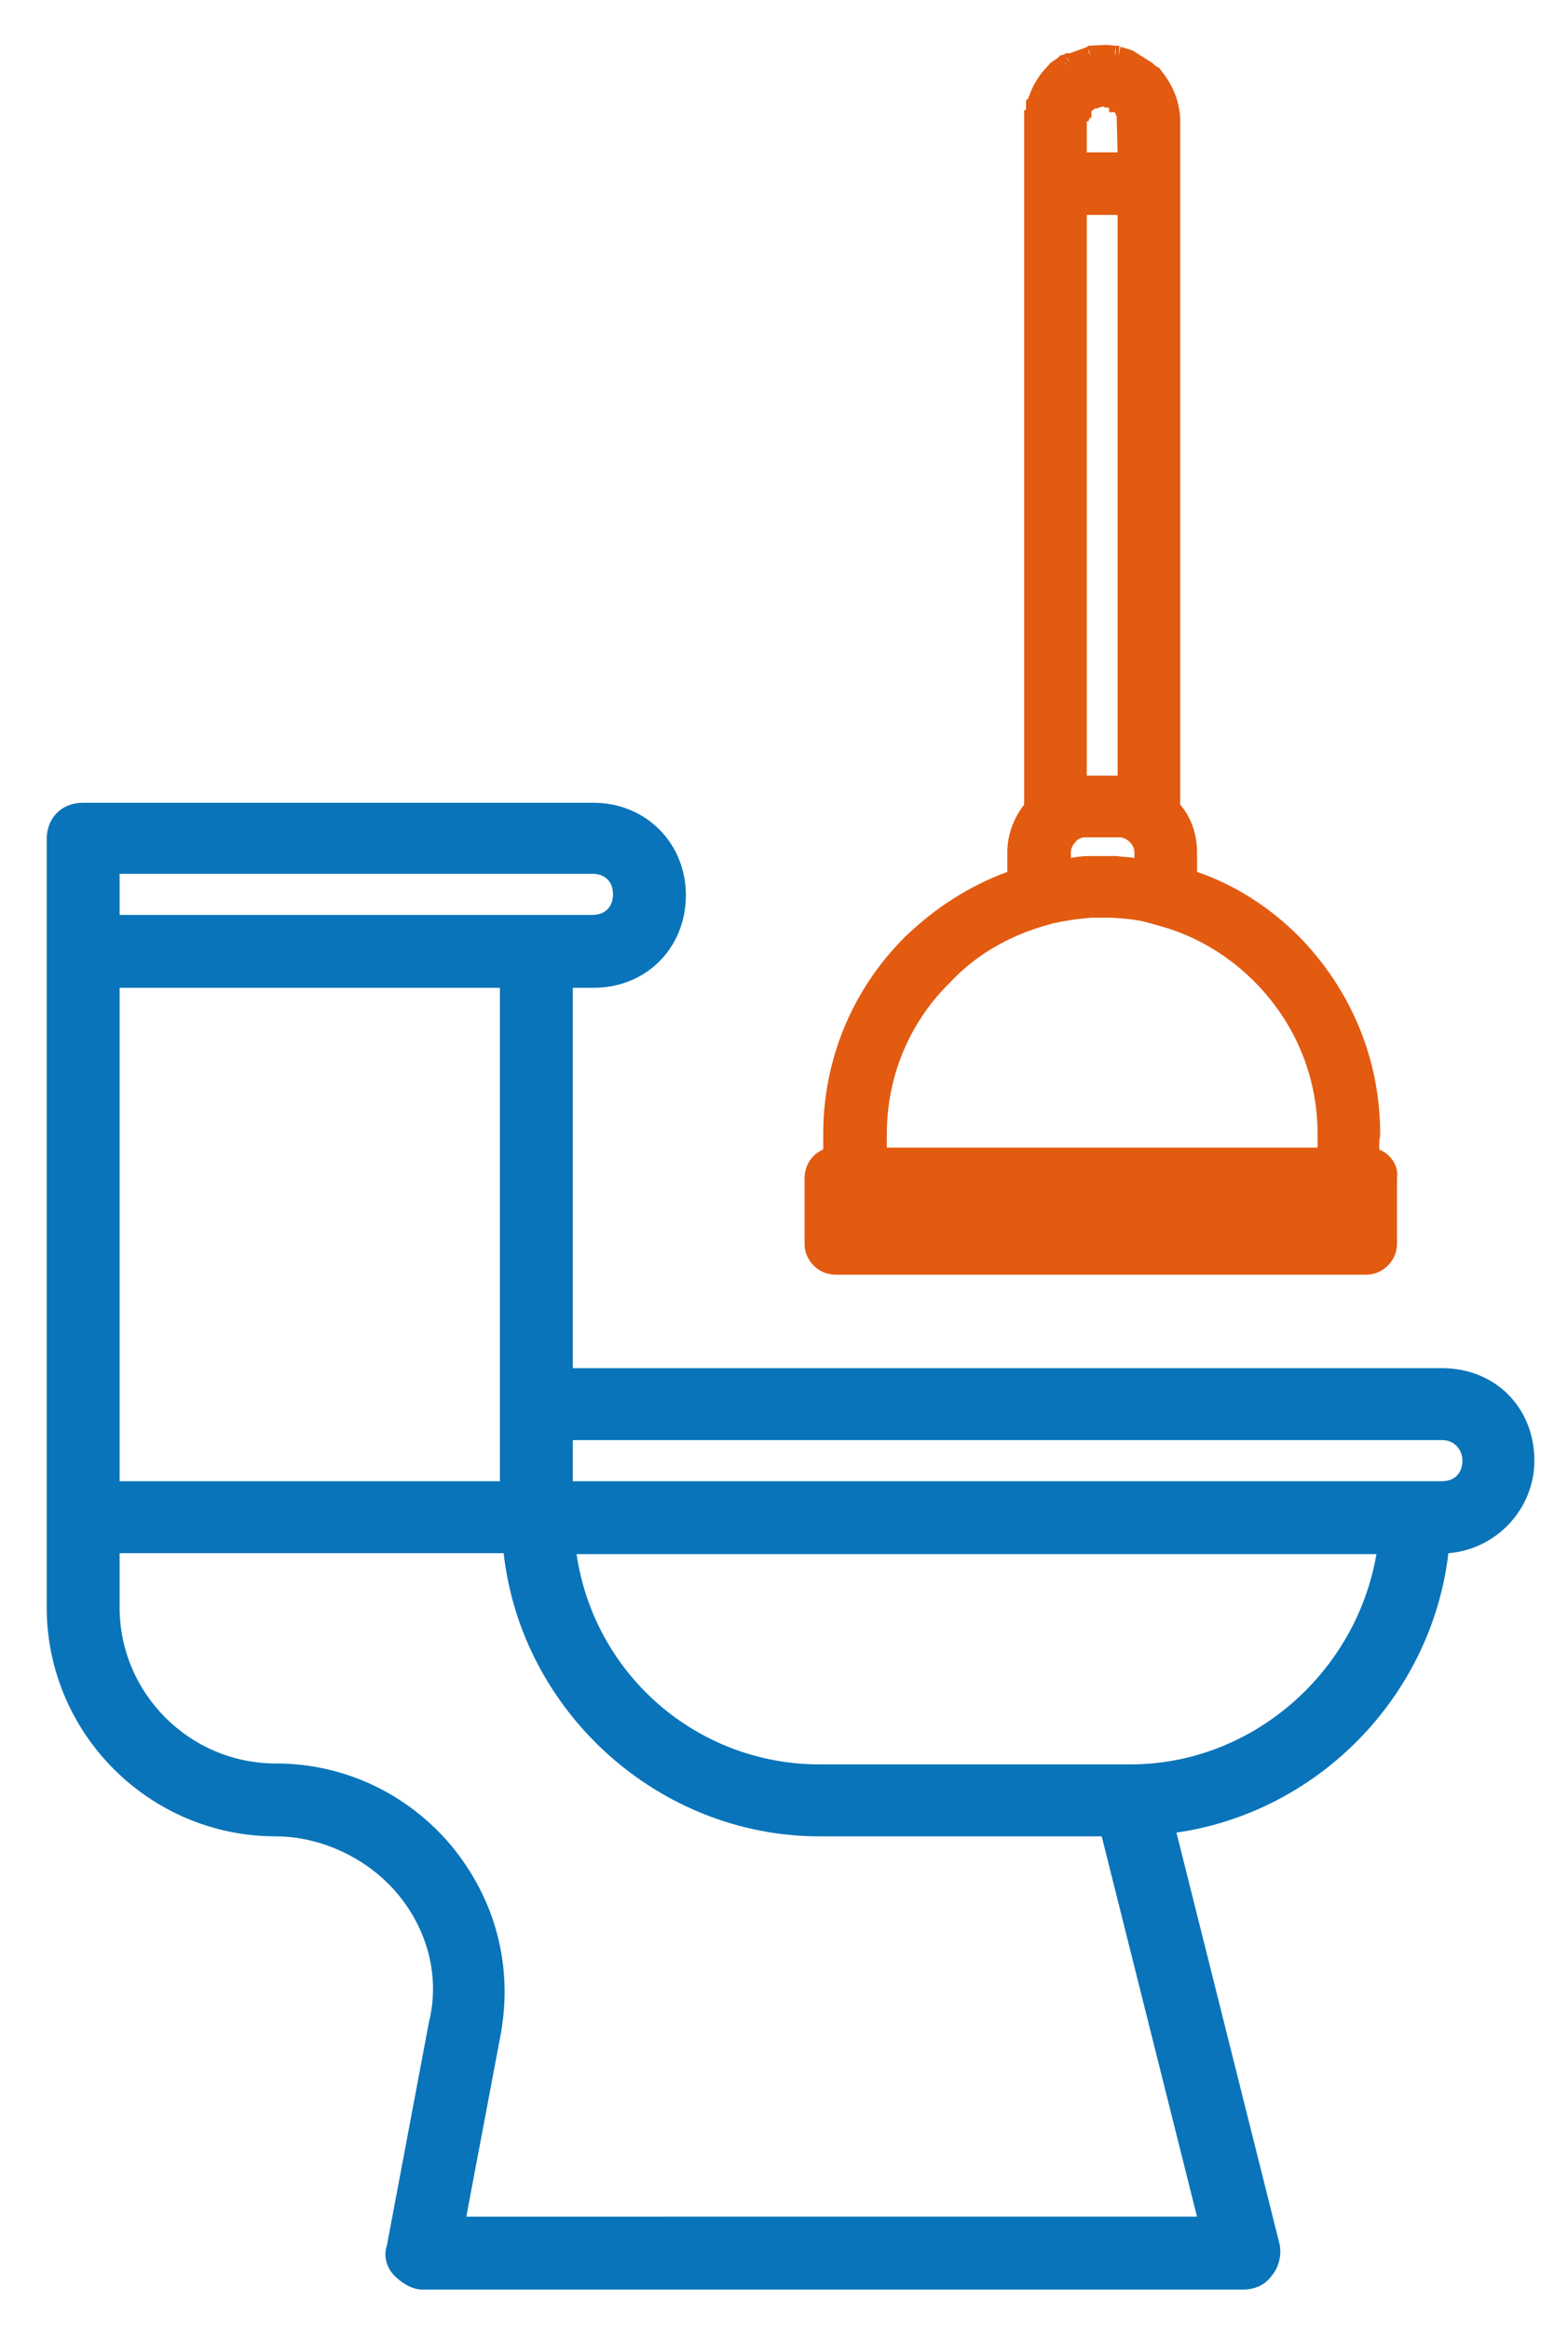 <?xml version="1.0" encoding="utf-8"?>
<!-- Generator: Adobe Illustrator 24.0.1, SVG Export Plug-In . SVG Version: 6.00 Build 0)  -->
<svg version="1.1" id="Calque_1" xmlns="http://www.w3.org/2000/svg" xmlns:xlink="http://www.w3.org/1999/xlink" x="0px" y="0px"
	 viewBox="0 0 167.8 249.2" style="enable-background:new 0 0 167.8 249.2;" xml:space="preserve">
<style type="text/css">
	.st0{fill:#E25B10;}
	.st1{fill:#0974B9;}
</style>
<path class="st0" d="M147.6,123c0-0.7,0-1.2,0.1-1.4l0-0.3c0-7.9-3.1-15.4-8.7-21.1c-3.1-3.1-6.8-5.5-10.9-6.9v-2.1
	c0-1.9-0.6-3.7-1.8-5.1V13c0-1.8-0.6-3.5-1.7-5L124,7.2h-0.1L123.6,7c-0.2-0.2-0.3-0.3-0.5-0.4l-1.9-1.2L119.9,5L119.7,6h0l0.1-1.1
	l-0.4,0v0.7L119.3,6h0l0.1-1.1l-1-0.1l-2,0.1l0.3,1.1h0l-0.2-0.5l0-0.5h-0.1l-1.9,0.7h-0.1L114,5.7l0,0.1l-0.1,0l0,0l-0.2,0.1
	l-0.2,0l-0.3,0.3l-0.6,0.4v0c-0.1,0.1-0.3,0.2-0.4,0.4l-0.1,0.1c-0.7,0.7-1.3,1.6-1.7,2.5l-0.4,1l-0.2,0.1v1l-0.1,0.1l-0.1,0v74.3
	c-1.1,1.4-1.8,3.2-1.8,5.1v2.1c-4.1,1.5-7.8,3.9-11,7c-5.6,5.6-8.7,13.1-8.7,21v0.2l0,0.1c0,0.2,0,0.7,0,1.4c-1.2,0.5-2,1.7-2,3.1v7
	c0,1.8,1.5,3.3,3.3,3.3h56.8c1.8,0,3.3-1.5,3.3-3.3v-7C149.7,124.7,148.8,123.5,147.6,123z M116.3,83V23h3.3v60H116.3z M116.1,89.6
	l3.7,0c0.4,0,0.8,0.2,1.1,0.5c0.3,0.3,0.5,0.7,0.5,1.1v0.6c-0.7-0.1-1.3-0.1-1.9-0.2l-0.3,0l-0.7,0l-2,0l0,0c-0.6,0-1.3,0.1-1.9,0.2
	v-0.6c0-0.4,0.2-0.8,0.5-1.1C115.3,89.8,115.7,89.6,116.1,89.6z M112,99l0.7-0.2c1.4-0.3,2.7-0.5,4.1-0.6l1.1,0l1.1,0
	c1.5,0.1,2.8,0.2,4.1,0.6l0.7,0.2h0c3.9,1,7.5,3.1,10.4,6c4.4,4.4,6.8,10.2,6.8,16.3l0,1.5H94.9l0-1.4c0-6.2,2.4-12,6.8-16.3l0,0
	C104.5,102.1,108.1,100.1,112,99z M116.3,16.3V13l0.2,0v-0.2l0.1,0v-0.2l0.2,0v-0.7c0.1-0.1,0.3-0.2,0.4-0.3l0.3,0l0.1-0.1l0.5-0.1
	l0.1,0.1h0.3l0.2,0.1l0,0.4l0.6,0l0.1,0.2l0,0.1l0.1,0.1l0.1,3.9H116.3z M119.7,11.1L119.7,11.1L119.7,11.1L119.7,11.1z M114.5,6.7
	L114.5,6.7l-0.3-0.4l0-0.1L114.5,6.7z M114.1,6.9L114.1,6.9L114,6.8l0-0.1L114.1,6.9z M113.8,7.2L113.8,7.2L113.8,7.2L113.8,7.2z"/>
<path class="st1" d="M154.3,146.4H61.3v-40.7h2.2c5.7,0,9.9-4.3,9.9-9.9s-4.3-9.9-9.9-9.9H8.9c-2.3,0-3.9,1.6-3.9,3.9V172
	c0,13.5,11,24.5,24.5,24.5c4.8,0,9.8,2.3,13,6.1c3.3,3.9,4.6,9,3.4,13.8l-4.5,23.9c-0.4,1.1,0,2.4,0.8,3.2c0.4,0.4,1.6,1.5,3,1.5
	h87.8c1.3,0,2.4-0.5,3.1-1.5c0.8-0.9,1.1-2.4,0.8-3.5l-11-43.9c15.2-2.2,27.3-14.6,29.1-29.9c5.1-0.4,9.2-4.7,9.2-9.9
	C164.2,150.6,160,146.4,154.3,146.4z M156.5,156.3c0,1.3-0.8,2.2-2.2,2.2H61.3v-4.4h93.1C155.4,154.1,156.5,154.9,156.5,156.3z
	 M49.9,237.2l3.7-19.6c1.3-7.3-0.6-14.4-5.3-20.1c-4.7-5.6-11.5-8.8-18.8-8.8c-9.2,0-16.7-7.5-16.7-16.7v-5.8h41.1
	c1.9,17,16.6,30.3,33.8,30.3h30.2l10.2,40.7H49.9z M121,188.8H87.7c-13.1,0-24.1-9.6-26-22.5h85.6
	C145.1,179.1,133.9,188.8,121,188.8z M12.8,97.9v-4.4h50.6c1.3,0,2.2,0.8,2.2,2.2c0,1.3-0.8,2.2-2.2,2.2H12.8z M12.8,158.5v-52.8
	h40.7v52.8H12.8z"/>
</svg>
